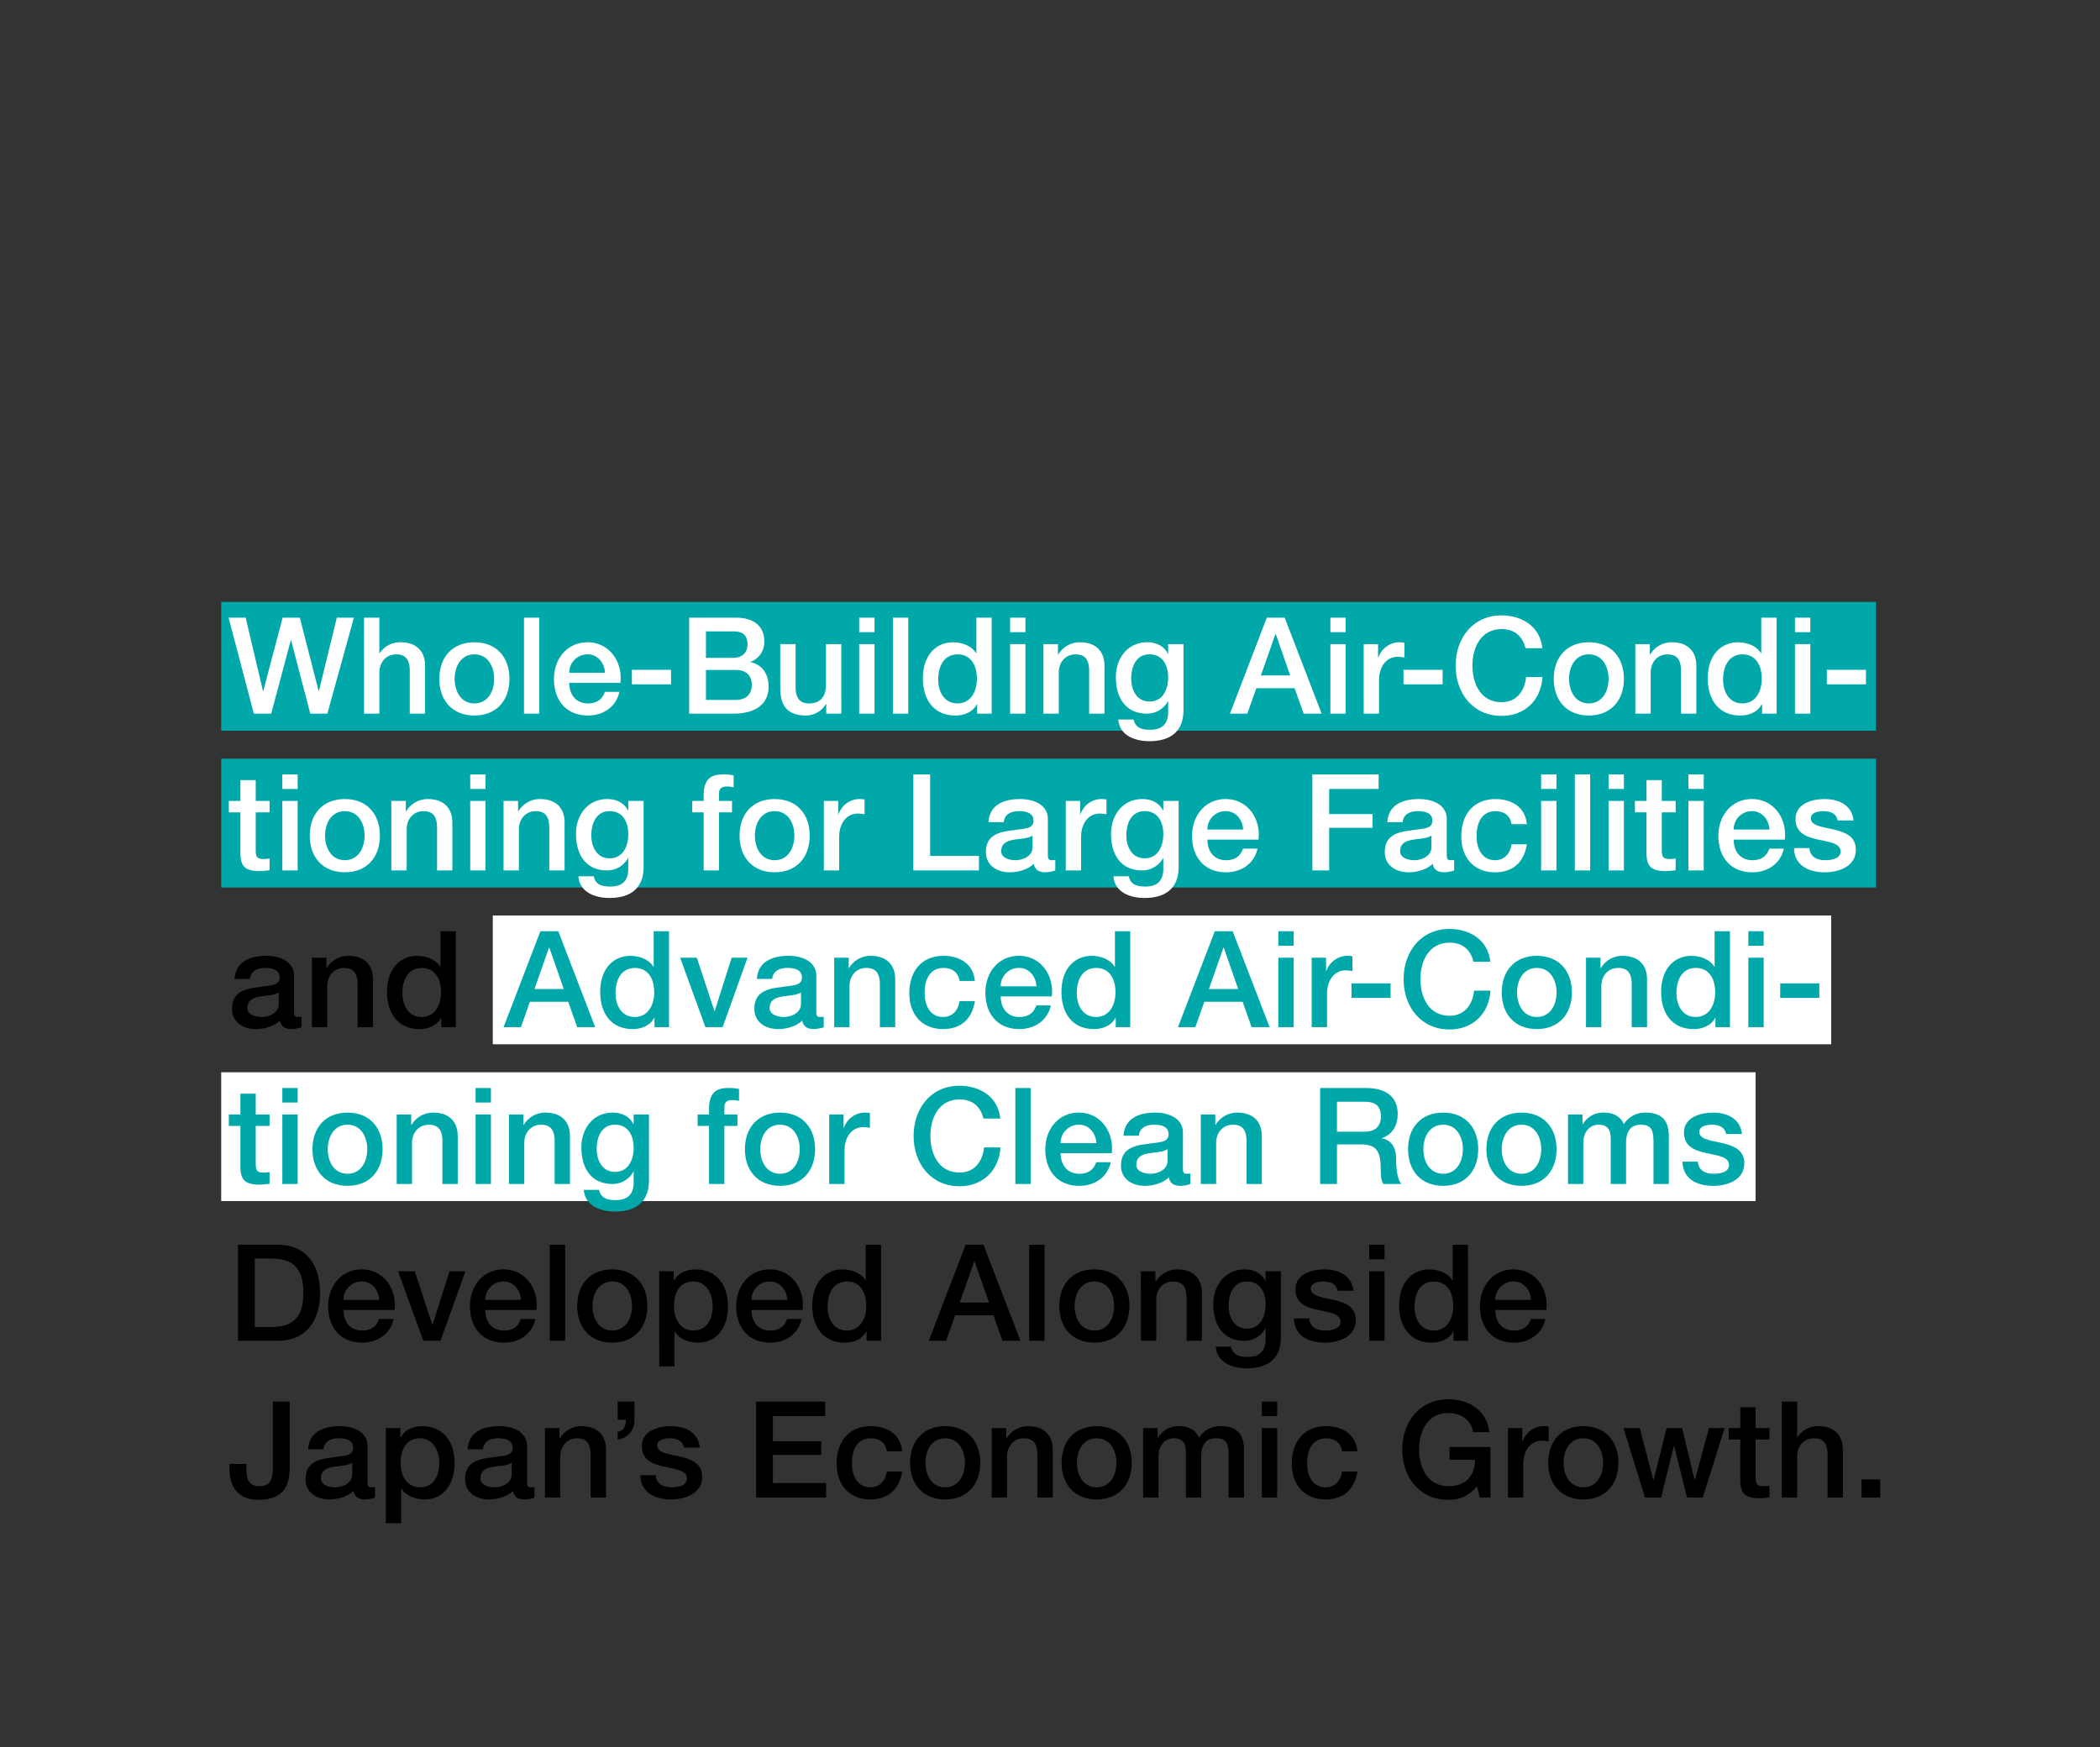 <svg xmlns="http://www.w3.org/2000/svg" viewBox="0 0 750 624"><rect x="0" y="0" width="750" height="624" fill="#333333" stroke="none"/><g id="長方形_34" data-name="長方形 34" style="isolation:isolate"><g id="長方形_34-2" data-name="長方形 34"><rect x="79" y="215" width="591" height="46" fill="#00a8a9"/></g></g><g id="長方形_34-3" data-name="長方形 34" style="isolation:isolate"><g id="長方形_34-4" data-name="長方形 34"><rect x="79" y="271" width="591" height="46" fill="#00a8a9"/></g></g><g id="長方形_34-5" data-name="長方形 34" style="isolation:isolate"><g id="長方形_34-6" data-name="長方形 34"><rect x="176" y="327" width="478" height="46" fill="#fff"/></g></g><g id="長方形_34-7" data-name="長方形 34" style="isolation:isolate"><g id="長方形_34-8" data-name="長方形 34"><rect x="79" y="383" width="548" height="46" fill="#fff"/></g></g><g id="Whole-Building_Air-Conditioning_for_Large_Facilities_and_Advanc" data-name="Whole-Building Air-Conditioning for Large Facilities and Advanc"><path d="M81.634,220.621h6.1l6.193,26.21h.1l6.913-26.21h6.144l6.72,26.21h.1l6.384-26.21h6.1L116.917,254.9h-6.1l-6.864-26.21h-.1L96.851,254.9H90.659Z" fill="#fff"/><path d="M130.017,220.621h5.473v12.721h.1a8.685,8.685,0,0,1,7.44-3.936c5.377,0,8.785,2.88,8.785,8.448V254.9h-5.472v-15.6c-.1-3.888-1.632-5.568-4.849-5.568-3.648,0-6,2.88-6,6.529V254.9h-5.473Z" fill="#fff"/><path d="M156.9,242.463c0-7.585,4.561-13.057,12.53-13.057s12.529,5.472,12.529,13.057c0,7.633-4.56,13.105-12.529,13.105S156.9,250.1,156.9,242.463Zm19.586,0c0-4.273-2.16-8.737-7.056-8.737s-7.057,4.464-7.057,8.737c0,4.32,2.16,8.785,7.057,8.785S176.482,246.783,176.482,242.463Z" fill="#fff"/><path d="M187.136,220.621h5.472V254.9h-5.472Z" fill="#fff"/><path d="M203.312,243.9c0,3.889,2.112,7.345,6.673,7.345,3.168,0,5.088-1.393,6.049-4.129h5.184c-1.2,5.425-5.809,8.449-11.233,8.449-7.777,0-12.145-5.424-12.145-13.057,0-7.057,4.608-13.1,12-13.1,7.825,0,12.625,7.056,11.713,14.5Zm12.77-3.6c-.192-3.456-2.545-6.577-6.241-6.577a6.487,6.487,0,0,0-6.529,6.577Z" fill="#fff"/><path d="M225.68,239.247h13.969v5.184H225.68Z" fill="#fff"/><path d="M246.128,220.621h16.657c6.145,0,10.177,2.784,10.177,8.5a7.539,7.539,0,0,1-4.9,7.3v.095c4.177.912,6.433,4.177,6.433,8.833,0,5.377-3.744,9.553-12.625,9.553H246.128Zm6,14.353h9.793c2.88,0,5.04-1.68,5.04-4.752,0-3.456-1.775-4.7-5.04-4.7h-9.793Zm0,15.026h10.609c3.648,0,5.761-1.969,5.761-5.425,0-3.36-2.113-5.281-5.761-5.281H252.128Z" fill="#fff"/><path d="M300.465,254.9h-5.376v-3.457h-.1a8.333,8.333,0,0,1-7.057,4.129c-6.48,0-9.265-3.264-9.265-9.745V230.078h5.473V245.3c0,4.369,1.776,5.953,4.752,5.953,4.561,0,6.1-2.929,6.1-6.769v-14.4h5.472Z" fill="#fff"/><path d="M306.847,220.621h5.472v5.185h-5.472Zm0,9.457h5.472V254.9h-5.472Z" fill="#fff"/><path d="M318.9,220.621h5.472V254.9H318.9Z" fill="#fff"/><path d="M354.177,254.9h-5.185v-3.36h-.1c-1.44,2.832-4.56,4.032-7.681,4.032-7.824,0-11.616-5.808-11.616-13.249,0-8.977,5.328-12.913,10.753-12.913,3.12,0,6.576,1.152,8.256,3.888h.1V220.621h5.473Zm-12.241-3.648c4.9,0,6.96-4.465,6.96-8.785,0-5.473-2.64-8.737-6.864-8.737-5.137,0-6.961,4.561-6.961,9.025C335.071,247.023,337.183,251.248,341.936,251.248Z" fill="#fff"/><path d="M360.75,220.621h5.473v5.185H360.75Zm0,9.457h5.473V254.9H360.75Z" fill="#fff"/><path d="M372.654,230.078h5.185v3.648l.1.1a8.887,8.887,0,0,1,7.728-4.416c5.377,0,8.785,2.88,8.785,8.448V254.9h-5.472v-15.6c-.1-3.888-1.632-5.568-4.849-5.568-3.648,0-6,2.88-6,6.529V254.9h-5.473Z" fill="#fff"/><path d="M422.672,253.6c0,7.441-4.368,11.137-12.193,11.137-4.993,0-10.609-1.92-11.089-7.729h5.472c.672,3.12,3.168,3.648,5.952,3.648,4.417,0,6.385-2.256,6.385-6.336v-3.792h-.1a8.5,8.5,0,0,1-7.442,4.368c-7.872,0-11.137-5.953-11.137-13.057,0-6.672,4.177-12.433,11.234-12.433,3.12,0,5.952,1.3,7.345,4.08h.1v-3.408h5.473ZM417.2,241.935c0-4.272-1.92-8.209-6.673-8.209-4.848,0-6.528,4.513-6.528,8.641,0,4.08,1.968,8.209,6.528,8.209C415.375,250.576,417.2,246.159,417.2,241.935Z" fill="#fff"/><path d="M452.43,220.621h6.384l13.2,34.275h-6.433l-3.216-9.073H448.686L445.47,254.9h-6.194Zm-2.113,20.642h10.465l-5.136-14.738H455.5Z" fill="#fff"/><path d="M475.133,220.621h5.472v5.185h-5.472Zm0,9.457h5.472V254.9h-5.472Z" fill="#fff"/><path d="M487.036,230.078h5.137v4.8h.1a8.01,8.01,0,0,1,7.249-5.472,13.027,13.027,0,0,1,2.064.144v5.28a19.543,19.543,0,0,0-2.353-.24c-3.744,0-6.72,3.024-6.72,8.5V254.9h-5.473Z" fill="#fff"/><path d="M501.244,239.247h13.97v5.184h-13.97Z" fill="#fff"/><path d="M544.83,231.518c-1.008-3.936-3.553-6.817-8.545-6.817-7.345,0-10.417,6.481-10.417,13.057s3.072,13.057,10.417,13.057c5.328,0,8.257-3.984,8.737-8.976h5.857c-.481,8.208-6.289,13.873-14.594,13.873-10.272,0-16.417-8.161-16.417-17.954s6.145-17.953,16.417-17.953c7.729.048,13.825,4.32,14.545,11.713Z" fill="#fff"/><path d="M554.907,242.463c0-7.585,4.561-13.057,12.53-13.057s12.528,5.472,12.528,13.057c0,7.633-4.56,13.105-12.528,13.105S554.907,250.1,554.907,242.463Zm19.586,0c0-4.273-2.16-8.737-7.056-8.737s-7.057,4.464-7.057,8.737c0,4.32,2.16,8.785,7.057,8.785S574.493,246.783,574.493,242.463Z" fill="#fff"/><path d="M584.043,230.078h5.185v3.648l.1.1a8.888,8.888,0,0,1,7.729-4.416c5.376,0,8.785,2.88,8.785,8.448V254.9h-5.473v-15.6c-.1-3.888-1.632-5.568-4.848-5.568-3.649,0-6,2.88-6,6.529V254.9h-5.472Z" fill="#fff"/><path d="M634.492,254.9h-5.184v-3.36h-.1c-1.441,2.832-4.561,4.032-7.681,4.032-7.825,0-11.617-5.808-11.617-13.249,0-8.977,5.328-12.913,10.753-12.913,3.12,0,6.576,1.152,8.257,3.888h.1V220.621h5.472Zm-12.241-3.648c4.9,0,6.961-4.465,6.961-8.785,0-5.473-2.641-8.737-6.865-8.737-5.136,0-6.96,4.561-6.96,9.025C615.387,247.023,617.5,251.248,622.251,251.248Z" fill="#fff"/><path d="M641.065,220.621h5.473v5.185h-5.473Zm0,9.457h5.473V254.9h-5.473Z" fill="#fff"/><path d="M652.441,239.247h13.97v5.184h-13.97Z" fill="#fff"/><path d="M81.729,286.078h4.129v-7.441h5.473v7.441h4.944v4.08H91.331v13.249c0,2.257.191,3.408,2.64,3.408a9.4,9.4,0,0,0,2.3-.191v4.224c-1.2.1-2.352.288-3.552.288-5.713,0-6.769-2.208-6.865-6.337V290.158H81.729Z" fill="#fff"/><path d="M100.833,276.621h5.473v5.185h-5.473Zm0,9.457h5.473V310.9h-5.473Z" fill="#fff"/><path d="M110.625,298.463c0-7.585,4.561-13.057,12.529-13.057s12.53,5.472,12.53,13.057c0,7.633-4.561,13.1-12.53,13.1S110.625,306.1,110.625,298.463Zm19.586,0c0-4.273-2.16-8.737-7.057-8.737s-7.056,4.464-7.056,8.737c0,4.32,2.16,8.785,7.056,8.785S130.211,302.783,130.211,298.463Z" fill="#fff"/><path d="M139.761,286.078h5.184v3.648l.1.1a8.887,8.887,0,0,1,7.728-4.416c5.376,0,8.785,2.88,8.785,8.448V310.9h-5.473v-15.6c-.1-3.888-1.632-5.568-4.848-5.568-3.649,0-6,2.88-6,6.529V310.9h-5.472Z" fill="#fff"/><path d="M167.937,276.621h5.472v5.185h-5.472Zm0,9.457h5.472V310.9h-5.472Z" fill="#fff"/><path d="M179.84,286.078h5.185v3.648l.1.1a8.888,8.888,0,0,1,7.728-4.416c5.377,0,8.785,2.88,8.785,8.448V310.9h-5.472v-15.6c-.1-3.888-1.633-5.568-4.849-5.568-3.648,0-6,2.88-6,6.529V310.9H179.84Z" fill="#fff"/><path d="M229.858,309.6c0,7.441-4.369,11.137-12.193,11.137-4.993,0-10.609-1.92-11.089-7.729h5.472c.672,3.12,3.168,3.648,5.952,3.648,4.417,0,6.385-2.256,6.385-6.336v-3.792h-.1a8.5,8.5,0,0,1-7.44,4.368c-7.873,0-11.138-5.953-11.138-13.057,0-6.672,4.177-12.433,11.234-12.433,3.12,0,5.952,1.3,7.344,4.08h.1v-3.408h5.473Zm-5.473-11.665c0-4.272-1.92-8.209-6.672-8.209-4.849,0-6.529,4.513-6.529,8.641,0,4.08,1.968,8.209,6.529,8.209C222.561,306.576,224.385,302.159,224.385,297.935Z" fill="#fff"/><path d="M247.231,286.078h4.08v-2.064c0-6.337,3.313-7.393,6.865-7.393a15.4,15.4,0,0,1,3.84.336v4.272a9.318,9.318,0,0,0-2.544-.288c-1.488,0-2.688.528-2.688,2.593v2.544h4.656v4.08h-4.656V310.9h-5.473V290.158h-4.08Z" fill="#fff"/><path d="M264.126,298.463c0-7.585,4.561-13.057,12.529-13.057s12.53,5.472,12.53,13.057c0,7.633-4.561,13.1-12.53,13.1S264.126,306.1,264.126,298.463Zm19.586,0c0-4.273-2.16-8.737-7.057-8.737s-7.056,4.464-7.056,8.737c0,4.32,2.16,8.785,7.056,8.785S283.712,302.783,283.712,298.463Z" fill="#fff"/><path d="M294.222,286.078h5.136v4.8h.1a8.013,8.013,0,0,1,7.249-5.472,13.027,13.027,0,0,1,2.064.144v5.28a19.527,19.527,0,0,0-2.352-.24c-3.745,0-6.721,3.024-6.721,8.5V310.9h-5.472Z" fill="#fff"/><path d="M326.189,276.621h6v29.09h17.425V310.9H326.189Z" fill="#fff"/><path d="M374.239,305.375c0,1.345.288,1.873,1.3,1.873a7.565,7.565,0,0,0,1.344-.1v3.792a13.753,13.753,0,0,1-3.456.624c-2.209,0-3.793-.768-4.225-3.024-2.16,2.112-5.664,3.024-8.593,3.024-4.464,0-8.5-2.4-8.5-7.249,0-6.192,4.944-7.2,9.553-7.728,3.936-.72,7.44-.288,7.44-3.5,0-2.832-2.928-3.36-5.136-3.36-3.072,0-5.233,1.248-5.473,3.937h-5.472c.384-6.385,5.808-8.257,11.281-8.257,4.848,0,9.937,1.968,9.937,7.2Zm-5.473-6.912c-1.68,1.1-4.32,1.056-6.721,1.488-2.352.384-4.464,1.248-4.464,4.129,0,2.448,3.121,3.168,5.041,3.168,2.4,0,6.144-1.248,6.144-4.7Z" fill="#fff"/><path d="M380.621,286.078h5.137v4.8h.1a8.009,8.009,0,0,1,7.248-5.472,13.015,13.015,0,0,1,2.064.144v5.28a19.522,19.522,0,0,0-2.353-.24c-3.744,0-6.719,3.024-6.719,8.5V310.9h-5.473Z" fill="#fff"/><path d="M420.942,309.6c0,7.441-4.368,11.137-12.193,11.137-4.992,0-10.608-1.92-11.089-7.729h5.473c.672,3.12,3.168,3.648,5.952,3.648,4.417,0,6.385-2.256,6.385-6.336v-3.792h-.1a8.5,8.5,0,0,1-7.44,4.368c-7.873,0-11.138-5.953-11.138-13.057,0-6.672,4.177-12.433,11.233-12.433,3.12,0,5.952,1.3,7.345,4.08h.1v-3.408h5.472Zm-5.472-11.665c0-4.272-1.92-8.209-6.673-8.209-4.848,0-6.528,4.513-6.528,8.641,0,4.08,1.968,8.209,6.528,8.209C413.646,306.576,415.47,302.159,415.47,297.935Z" fill="#fff"/><path d="M431.212,299.9c0,3.889,2.112,7.345,6.673,7.345,3.168,0,5.088-1.393,6.049-4.129h5.183c-1.2,5.425-5.807,8.449-11.232,8.449-7.777,0-12.146-5.424-12.146-13.057,0-7.057,4.609-13.105,12-13.105,7.825,0,12.626,7.056,11.714,14.5Zm12.769-3.6c-.192-3.456-2.544-6.577-6.241-6.577a6.485,6.485,0,0,0-6.528,6.577Z" fill="#fff"/><path d="M468.7,276.621h23.666v5.185H474.7v8.976h15.506v4.9H474.7V310.9h-6Z" fill="#fff"/><path d="M516.7,305.375c0,1.345.288,1.873,1.3,1.873a7.565,7.565,0,0,0,1.344-.1v3.792a13.737,13.737,0,0,1-3.456.624c-2.208,0-3.792-.768-4.225-3.024-2.16,2.112-5.664,3.024-8.593,3.024-4.463,0-8.5-2.4-8.5-7.249,0-6.192,4.945-7.2,9.553-7.728,3.937-.72,7.44-.288,7.44-3.5,0-2.832-2.927-3.36-5.136-3.36-3.073,0-5.233,1.248-5.473,3.937h-5.472c.384-6.385,5.809-8.257,11.281-8.257,4.848,0,9.937,1.968,9.937,7.2Zm-5.472-6.912c-1.681,1.1-4.321,1.056-6.721,1.488-2.353.384-4.464,1.248-4.464,4.129,0,2.448,3.12,3.168,5.04,3.168,2.4,0,6.145-1.248,6.145-4.7Z" fill="#fff"/><path d="M539.837,294.383c-.433-3.025-2.641-4.657-5.665-4.657-2.832,0-6.817,1.488-6.817,9.025,0,4.128,1.825,8.5,6.577,8.5,3.169,0,5.377-2.112,5.9-5.665h5.472c-1.008,6.433-4.993,9.985-11.377,9.985-7.777,0-12.049-5.521-12.049-12.817,0-7.489,4.08-13.345,12.241-13.345,5.761,0,10.657,2.88,11.185,8.977Z" fill="#fff"/><path d="M550.4,276.621h5.471v5.185H550.4Zm0,9.457h5.471V310.9H550.4Z" fill="#fff"/><path d="M562.443,276.621h5.472V310.9h-5.472Z" fill="#fff"/><path d="M574.491,276.621h5.472v5.185h-5.472Zm0,9.457h5.472V310.9h-5.472Z" fill="#fff"/><path d="M583.9,286.078h4.129v-7.441H593.5v7.441h4.944v4.08H593.5v13.249c0,2.257.192,3.408,2.641,3.408a9.387,9.387,0,0,0,2.3-.191v4.224c-1.2.1-2.351.288-3.551.288-5.713,0-6.769-2.208-6.865-6.337V290.158H583.9Z" fill="#fff"/><path d="M603,276.621h5.473v5.185H603Zm0,9.457h5.473V310.9H603Z" fill="#fff"/><path d="M619.179,299.9c0,3.889,2.112,7.345,6.673,7.345,3.168,0,5.087-1.393,6.047-4.129h5.185c-1.2,5.425-5.809,8.449-11.232,8.449-7.778,0-12.146-5.424-12.146-13.057,0-7.057,4.608-13.105,12-13.105,7.825,0,12.625,7.056,11.713,14.5Zm12.768-3.6c-.191-3.456-2.544-6.577-6.24-6.577a6.485,6.485,0,0,0-6.528,6.577Z" fill="#fff"/><path d="M646.2,302.927c.288,3.169,2.689,4.321,5.617,4.321,2.064,0,5.664-.433,5.521-3.265-.145-2.88-4.129-3.216-8.113-4.128-4.033-.864-7.969-2.3-7.969-7.345,0-5.424,5.856-7.1,10.369-7.1,5.089,0,9.7,2.112,10.369,7.633h-5.713c-.479-2.593-2.639-3.313-5.04-3.313-1.584,0-4.513.384-4.513,2.545,0,2.687,4.033,3.072,8.065,3.984,3.984.912,8.017,2.352,8.017,7.248,0,5.905-5.953,8.065-11.089,8.065-6.241,0-10.9-2.784-10.993-8.641Z" fill="#fff"/><path d="M105.012,361.375c0,1.345.288,1.873,1.3,1.873a7.565,7.565,0,0,0,1.344-.1v3.792a13.737,13.737,0,0,1-3.456.624c-2.209,0-3.793-.768-4.225-3.024-2.16,2.112-5.664,3.024-8.593,3.024-4.464,0-8.5-2.4-8.5-7.249,0-6.192,4.944-7.2,9.553-7.728,3.936-.72,7.44-.288,7.44-3.5,0-2.832-2.928-3.36-5.136-3.36-3.072,0-5.233,1.248-5.472,3.937H83.794c.384-6.385,5.809-8.257,11.281-8.257,4.848,0,9.937,1.968,9.937,7.2Zm-5.473-6.912c-1.68,1.1-4.32,1.056-6.72,1.488-2.353.384-4.465,1.248-4.465,4.129,0,2.448,3.121,3.168,5.041,3.168,2.4,0,6.144-1.248,6.144-4.7Z"/><path d="M111.394,342.078h5.185v3.648l.1.1a8.891,8.891,0,0,1,7.729-4.416c5.376,0,8.785,2.88,8.785,8.448V366.9h-5.473v-15.6c-.1-3.888-1.632-5.568-4.848-5.568-3.648,0-6,2.88-6,6.529V366.9h-5.472Z"/><path d="M162.8,366.9h-5.185v-3.36h-.1c-1.44,2.832-4.561,4.032-7.681,4.032-7.824,0-11.616-5.808-11.616-13.249,0-8.977,5.328-12.913,10.753-12.913,3.12,0,6.576,1.152,8.256,3.888h.1V332.621H162.8Zm-12.242-3.648c4.9,0,6.961-4.465,6.961-8.785,0-5.473-2.64-8.737-6.865-8.737-5.136,0-6.96,4.561-6.96,9.025C143.7,359.023,145.81,363.248,150.562,363.248Z"/><path d="M192.994,332.621h6.384l13.2,34.275h-6.433l-3.216-9.073H189.25l-3.217,9.073h-6.192Zm-2.112,20.642h10.465l-5.137-14.738h-.144Z" fill="#00a8a9"/><path d="M238.931,366.9h-5.185v-3.36h-.1c-1.44,2.832-4.56,4.032-7.68,4.032-7.825,0-11.617-5.808-11.617-13.249,0-8.977,5.328-12.913,10.752-12.913,3.121,0,6.577,1.152,8.257,3.888h.1V332.621h5.473Zm-12.242-3.648c4.9,0,6.961-4.465,6.961-8.785,0-5.473-2.64-8.737-6.864-8.737-5.137,0-6.961,4.561-6.961,9.025C219.825,359.023,221.937,363.248,226.689,363.248Z" fill="#00a8a9"/><path d="M242.912,342.078h5.953l6.288,19.058h.1l6.049-19.058h5.664l-8.88,24.818h-6.145Z" fill="#00a8a9"/><path d="M291.538,361.375c0,1.345.288,1.873,1.3,1.873a7.565,7.565,0,0,0,1.344-.1v3.792a13.737,13.737,0,0,1-3.456.624c-2.208,0-3.792-.768-4.224-3.024-2.161,2.112-5.665,3.024-8.593,3.024-4.465,0-8.5-2.4-8.5-7.249,0-6.192,4.945-7.2,9.553-7.728,3.936-.72,7.44-.288,7.44-3.5,0-2.832-2.928-3.36-5.136-3.36-3.072,0-5.232,1.248-5.473,3.937H270.32c.384-6.385,5.809-8.257,11.281-8.257,4.849,0,9.937,1.968,9.937,7.2Zm-5.473-6.912c-1.68,1.1-4.32,1.056-6.72,1.488-2.352.384-4.465,1.248-4.465,4.129,0,2.448,3.121,3.168,5.041,3.168,2.4,0,6.144-1.248,6.144-4.7Z" fill="#00a8a9"/><path d="M297.92,342.078H303.1v3.648l.1.1a8.888,8.888,0,0,1,7.728-4.416c5.377,0,8.785,2.88,8.785,8.448V366.9h-5.472v-15.6c-.1-3.888-1.633-5.568-4.849-5.568-3.648,0-6,2.88-6,6.529V366.9H297.92Z" fill="#00a8a9"/><path d="M342.705,350.383c-.432-3.025-2.64-4.657-5.664-4.657-2.833,0-6.817,1.488-6.817,9.025,0,4.128,1.824,8.5,6.577,8.5,3.168,0,5.376-2.112,5.9-5.665h5.473c-1.009,6.433-4.993,9.985-11.377,9.985-7.777,0-12.05-5.521-12.05-12.817,0-7.489,4.081-13.345,12.242-13.345,5.76,0,10.656,2.88,11.185,8.977Z" fill="#00a8a9"/><path d="M357.392,355.9c0,3.889,2.112,7.345,6.672,7.345,3.169,0,5.089-1.393,6.049-4.129H375.3c-1.2,5.425-5.809,8.449-11.234,8.449-7.776,0-12.145-5.424-12.145-13.057,0-7.057,4.609-13.105,12-13.105,7.825,0,12.626,7.056,11.714,14.5Zm12.769-3.6c-.192-3.456-2.544-6.577-6.241-6.577a6.485,6.485,0,0,0-6.528,6.577Z" fill="#00a8a9"/><path d="M403.666,366.9h-5.185v-3.36h-.1c-1.44,2.832-4.56,4.032-7.68,4.032-7.825,0-11.617-5.808-11.617-13.249,0-8.977,5.328-12.913,10.753-12.913,3.12,0,6.576,1.152,8.257,3.888h.095V332.621h5.473Zm-12.241-3.648c4.9,0,6.96-4.465,6.96-8.785,0-5.473-2.64-8.737-6.864-8.737-5.137,0-6.96,4.561-6.96,9.025C384.561,359.023,386.672,363.248,391.425,363.248Z" fill="#00a8a9"/><path d="M433.856,332.621h6.384l13.2,34.275H447.01l-3.217-9.073H430.112L426.9,366.9H420.7Zm-2.112,20.642h10.465l-5.137-14.738h-.143Z" fill="#00a8a9"/><path d="M456.559,332.621h5.472v5.185h-5.472Zm0,9.457h5.472V366.9h-5.472Z" fill="#00a8a9"/><path d="M468.463,342.078H473.6v4.8h.095a8.012,8.012,0,0,1,7.249-5.472,13.027,13.027,0,0,1,2.064.144v5.28a19.527,19.527,0,0,0-2.352-.24c-3.745,0-6.72,3.024-6.72,8.5V366.9h-5.473Z" fill="#00a8a9"/><path d="M482.671,351.247H496.64v5.184H482.671Z" fill="#00a8a9"/><path d="M526.257,343.518c-1.009-3.936-3.553-6.817-8.545-6.817-7.345,0-10.417,6.481-10.417,13.057s3.072,13.057,10.417,13.057c5.328,0,8.257-3.984,8.736-8.976H532.3c-.48,8.208-6.288,13.873-14.593,13.873-10.274,0-16.418-8.161-16.418-17.954s6.144-17.953,16.418-17.953c7.728.048,13.825,4.32,14.545,11.713Z" fill="#00a8a9"/><path d="M536.333,354.463c0-7.585,4.561-13.057,12.529-13.057s12.53,5.472,12.53,13.057c0,7.633-4.561,13.1-12.53,13.1S536.333,362.1,536.333,354.463Zm19.586,0c0-4.273-2.16-8.737-7.057-8.737s-7.056,4.464-7.056,8.737c0,4.32,2.16,8.785,7.056,8.785S555.919,358.783,555.919,354.463Z" fill="#00a8a9"/><path d="M566.429,342.078h5.184v3.648l.1.1a8.891,8.891,0,0,1,7.729-4.416c5.376,0,8.785,2.88,8.785,8.448V366.9H582.75v-15.6c-.1-3.888-1.632-5.568-4.848-5.568-3.648,0-6,2.88-6,6.529V366.9h-5.472Z" fill="#00a8a9"/><path d="M617.839,366.9h-5.185v-3.36h-.1c-1.44,2.832-4.56,4.032-7.681,4.032-7.824,0-11.616-5.808-11.616-13.249,0-8.977,5.328-12.913,10.753-12.913,3.12,0,6.576,1.152,8.256,3.888h.1V332.621h5.473ZM605.6,363.248c4.9,0,6.96-4.465,6.96-8.785,0-5.473-2.64-8.737-6.865-8.737-5.136,0-6.961,4.561-6.961,9.025C598.732,359.023,600.845,363.248,605.6,363.248Z" fill="#00a8a9"/><path d="M624.412,332.621h5.473v5.185h-5.473Zm0,9.457h5.473V366.9h-5.473Z" fill="#00a8a9"/><path d="M635.788,351.247h13.969v5.184H635.788Z" fill="#00a8a9"/><path d="M81.729,398.078h4.129v-7.441h5.473v7.441h4.944v4.08H91.331v13.249c0,2.257.191,3.408,2.64,3.408a9.4,9.4,0,0,0,2.3-.191v4.224c-1.2.1-2.352.288-3.552.288-5.713,0-6.769-2.208-6.865-6.337V402.158H81.729Z" fill="#00a8a9"/><path d="M100.833,388.621h5.473v5.185h-5.473Zm0,9.457h5.473V422.9h-5.473Z" fill="#00a8a9"/><path d="M111.585,410.463c0-7.585,4.561-13.057,12.529-13.057s12.53,5.472,12.53,13.057c0,7.633-4.561,13.1-12.53,13.1S111.585,418.1,111.585,410.463Zm19.586,0c0-4.273-2.16-8.737-7.057-8.737s-7.056,4.464-7.056,8.737c0,4.32,2.16,8.785,7.056,8.785S131.171,414.783,131.171,410.463Z" fill="#00a8a9"/><path d="M141.681,398.078h5.184v3.648l.1.1a8.889,8.889,0,0,1,7.729-4.416c5.376,0,8.785,2.88,8.785,8.448V422.9H158v-15.6c-.1-3.888-1.632-5.568-4.848-5.568-3.649,0-6,2.88-6,6.529V422.9h-5.472Z" fill="#00a8a9"/><path d="M169.856,388.621h5.473v5.185h-5.473Zm0,9.457h5.473V422.9h-5.473Z" fill="#00a8a9"/><path d="M181.76,398.078h5.185v3.648l.1.1a8.888,8.888,0,0,1,7.729-4.416c5.376,0,8.784,2.88,8.784,8.448V422.9h-5.472v-15.6c-.1-3.888-1.632-5.568-4.849-5.568-3.648,0-6,2.88-6,6.529V422.9H181.76Z" fill="#00a8a9"/><path d="M231.778,421.6c0,7.441-4.369,11.137-12.194,11.137-4.992,0-10.608-1.92-11.088-7.729h5.472c.672,3.12,3.168,3.648,5.953,3.648,4.416,0,6.384-2.256,6.384-6.336v-3.792h-.1a8.5,8.5,0,0,1-7.44,4.368c-7.873,0-11.137-5.953-11.137-13.057,0-6.672,4.176-12.433,11.233-12.433,3.12,0,5.952,1.3,7.344,4.08h.1v-3.408h5.473Zm-5.473-11.665c0-4.272-1.92-8.209-6.672-8.209-4.849,0-6.529,4.513-6.529,8.641,0,4.08,1.968,8.209,6.529,8.209C224.481,418.576,226.305,414.159,226.305,409.935Z" fill="#00a8a9"/><path d="M249.151,398.078h4.08v-2.064c0-6.337,3.312-7.393,6.865-7.393a15.4,15.4,0,0,1,3.84.336v4.272a9.318,9.318,0,0,0-2.544-.288c-1.488,0-2.688.528-2.688,2.593v2.544h4.656v4.08H258.7V422.9h-5.473V402.158h-4.08Z" fill="#00a8a9"/><path d="M266.046,410.463c0-7.585,4.561-13.057,12.53-13.057s12.528,5.472,12.528,13.057c0,7.633-4.56,13.1-12.528,13.1S266.046,418.1,266.046,410.463Zm19.586,0c0-4.273-2.16-8.737-7.056-8.737s-7.057,4.464-7.057,8.737c0,4.32,2.16,8.785,7.057,8.785S285.632,414.783,285.632,410.463Z" fill="#00a8a9"/><path d="M296.142,398.078h5.136v4.8h.1a8.01,8.01,0,0,1,7.248-5.472,13.027,13.027,0,0,1,2.064.144v5.28a19.527,19.527,0,0,0-2.352-.24c-3.744,0-6.721,3.024-6.721,8.5V422.9h-5.472Z" fill="#00a8a9"/><path d="M351.248,399.518c-1.009-3.936-3.553-6.817-8.545-6.817-7.345,0-10.417,6.481-10.417,13.057s3.072,13.057,10.417,13.057c5.328,0,8.256-3.984,8.736-8.976H357.3c-.48,8.208-6.289,13.873-14.593,13.873-10.273,0-16.418-8.161-16.418-17.954s6.145-17.953,16.418-17.953c7.728.048,13.825,4.32,14.545,11.713Z" fill="#00a8a9"/><path d="M362.621,388.621h5.472V422.9h-5.472Z" fill="#00a8a9"/><path d="M378.8,411.9c0,3.889,2.112,7.345,6.673,7.345,3.168,0,5.088-1.393,6.048-4.129H396.7c-1.2,5.425-5.808,8.449-11.232,8.449-7.778,0-12.146-5.424-12.146-13.057,0-7.057,4.609-13.105,12-13.105,7.825,0,12.625,7.056,11.713,14.5Zm12.769-3.6c-.192-3.456-2.545-6.577-6.241-6.577A6.485,6.485,0,0,0,378.8,408.3Z" fill="#00a8a9"/><path d="M422.479,417.375c0,1.345.288,1.873,1.3,1.873a7.559,7.559,0,0,0,1.344-.1v3.792a13.729,13.729,0,0,1-3.456.624c-2.208,0-3.792-.768-4.225-3.024-2.16,2.112-5.664,3.024-8.592,3.024-4.464,0-8.5-2.4-8.5-7.249,0-6.192,4.944-7.2,9.552-7.728,3.937-.72,7.441-.288,7.441-3.5,0-2.832-2.928-3.36-5.137-3.36-3.072,0-5.232,1.248-5.472,3.937h-5.472c.384-6.385,5.808-8.257,11.28-8.257,4.849,0,9.938,1.968,9.938,7.2Zm-5.473-6.912c-1.68,1.1-4.32,1.056-6.721,1.488-2.352.384-4.464,1.248-4.464,4.129,0,2.448,3.12,3.168,5.04,3.168,2.4,0,6.145-1.248,6.145-4.7Z" fill="#00a8a9"/><path d="M428.86,398.078h5.185v3.648l.1.1a8.888,8.888,0,0,1,7.728-4.416c5.377,0,8.785,2.88,8.785,8.448V422.9h-5.472v-15.6c-.1-3.888-1.632-5.568-4.848-5.568-3.648,0-6,2.88-6,6.529V422.9H428.86Z" fill="#00a8a9"/><path d="M471.484,388.621h16.37c7.488,0,11.329,3.456,11.329,9.265,0,6.576-4.561,8.257-5.665,8.64v.1c2.064.288,5.088,1.824,5.088,7.248,0,3.984.577,7.633,1.873,9.025h-6.433c-.912-1.488-.912-3.36-.912-5.041,0-6.288-1.3-9.072-6.817-9.072h-8.833V422.9h-6Zm6,15.6h9.841c3.793,0,5.857-1.872,5.857-5.472,0-4.369-2.832-5.232-5.953-5.232h-9.745Z" fill="#00a8a9"/><path d="M502.876,410.463c0-7.585,4.56-13.057,12.528-13.057s12.53,5.472,12.53,13.057c0,7.633-4.561,13.1-12.53,13.1S502.876,418.1,502.876,410.463Zm19.585,0c0-4.273-2.16-8.737-7.057-8.737s-7.056,4.464-7.056,8.737c0,4.32,2.16,8.785,7.056,8.785S522.461,414.783,522.461,410.463Z" fill="#00a8a9"/><path d="M530.859,410.463c0-7.585,4.561-13.057,12.529-13.057s12.529,5.472,12.529,13.057c0,7.633-4.561,13.1-12.529,13.1S530.859,418.1,530.859,410.463Zm19.585,0c0-4.273-2.16-8.737-7.056-8.737s-7.057,4.464-7.057,8.737c0,4.32,2.161,8.785,7.057,8.785S550.444,414.783,550.444,410.463Z" fill="#00a8a9"/><path d="M559.994,398.078h5.185v3.456h.144a8.3,8.3,0,0,1,7.633-4.128c3.023,0,5.856,1.3,6.96,4.128a8.961,8.961,0,0,1,7.777-4.128c5.233,0,8.305,2.3,8.305,8.352V422.9h-5.473V408.4c0-3.937-.24-6.673-4.512-6.673-3.7,0-5.281,2.448-5.281,6.625V422.9H575.26V406.958c0-3.408-1.056-5.232-4.368-5.232-2.832,0-5.425,2.3-5.425,6.433V422.9h-5.473Z" fill="#00a8a9"/><path d="M606.362,414.927c.288,3.169,2.689,4.321,5.617,4.321,2.064,0,5.665-.433,5.521-3.265-.145-2.88-4.129-3.216-8.113-4.128-4.033-.864-7.969-2.3-7.969-7.345,0-5.424,5.856-7.1,10.369-7.1,5.088,0,9.7,2.112,10.369,7.633h-5.713c-.479-2.593-2.64-3.313-5.04-3.313-1.584,0-4.512.384-4.512,2.545,0,2.687,4.032,3.072,8.064,3.984,3.984.912,8.017,2.352,8.017,7.248,0,5.905-5.952,8.065-11.089,8.065-6.24,0-10.9-2.784-10.992-8.641Z" fill="#00a8a9"/><path d="M84.994,444.621H99.2c10.561,0,15.122,7.681,15.122,17.137S109.764,478.9,99.2,478.9H84.994ZM91,474h5.9c9.409,0,11.425-5.377,11.425-12.242s-2.016-12.24-11.425-12.24H91Z"/><path d="M122.674,467.9c0,3.889,2.112,7.345,6.672,7.345,3.169,0,5.089-1.393,6.049-4.129h5.184c-1.2,5.425-5.808,8.449-11.233,8.449-7.777,0-12.145-5.424-12.145-13.057,0-7.057,4.609-13.105,12-13.105,7.825,0,12.625,7.056,11.713,14.5Zm12.769-3.6c-.193-3.456-2.545-6.577-6.241-6.577a6.485,6.485,0,0,0-6.528,6.577Z"/><path d="M142.161,454.078h5.952l6.289,19.058h.1l6.048-19.058h5.665L157.33,478.9h-6.144Z"/><path d="M173.313,467.9c0,3.889,2.113,7.345,6.673,7.345,3.168,0,5.088-1.393,6.049-4.129h5.184c-1.2,5.425-5.808,8.449-11.233,8.449-7.777,0-12.145-5.424-12.145-13.057,0-7.057,4.608-13.105,12-13.105,7.825,0,12.625,7.056,11.713,14.5Zm12.77-3.6c-.192-3.456-2.545-6.577-6.241-6.577a6.487,6.487,0,0,0-6.529,6.577Z"/><path d="M196.353,444.621h5.473V478.9h-5.473Z"/><path d="M206.145,466.463c0-7.585,4.56-13.057,12.529-13.057s12.529,5.472,12.529,13.057c0,7.633-4.56,13.1-12.529,13.1S206.145,474.1,206.145,466.463Zm19.585,0c0-4.273-2.16-8.737-7.056-8.737s-7.057,4.464-7.057,8.737c0,4.32,2.16,8.785,7.057,8.785S225.73,470.783,225.73,466.463Z"/><path d="M235.424,454.078h5.185v3.36h.1c1.536-2.832,4.512-4.032,7.68-4.032,7.825,0,11.617,5.952,11.617,13.2,0,6.672-3.36,12.961-10.705,12.961-3.168,0-6.576-1.152-8.3-3.888h-.1v12.385h-5.473Zm12.242,3.648c-4.609,0-6.961,3.5-6.961,8.785,0,4.992,2.544,8.737,6.961,8.737,4.992,0,6.864-4.417,6.864-8.737C254.53,462,252.178,457.726,247.666,457.726Z"/><path d="M268.4,467.9c0,3.889,2.113,7.345,6.673,7.345,3.168,0,5.088-1.393,6.049-4.129h5.184c-1.2,5.425-5.808,8.449-11.233,8.449-7.777,0-12.145-5.424-12.145-13.057,0-7.057,4.608-13.105,12-13.105,7.824,0,12.625,7.056,11.713,14.5Zm12.769-3.6c-.191-3.456-2.544-6.577-6.24-6.577A6.486,6.486,0,0,0,268.4,464.3Z"/><path d="M314.674,478.9H309.49v-3.36h-.1c-1.44,2.832-4.561,4.032-7.681,4.032-7.825,0-11.617-5.808-11.617-13.249,0-8.977,5.328-12.913,10.753-12.913,3.12,0,6.576,1.152,8.256,3.888h.1V444.621h5.472Zm-12.241-3.648c4.9,0,6.961-4.465,6.961-8.785,0-5.473-2.641-8.737-6.865-8.737-5.136,0-6.961,4.561-6.961,9.025C295.568,471.023,297.681,475.248,302.433,475.248Z"/><path d="M344.864,444.621h6.385l13.2,34.275h-6.432l-3.217-9.073H341.12L337.9,478.9h-6.193Zm-2.112,20.642h10.465l-5.136-14.738h-.144Z"/><path d="M367.567,444.621h5.473V478.9h-5.473Z"/><path d="M378.319,466.463c0-7.585,4.56-13.057,12.529-13.057s12.529,5.472,12.529,13.057c0,7.633-4.561,13.1-12.529,13.1S378.319,474.1,378.319,466.463Zm19.585,0c0-4.273-2.16-8.737-7.056-8.737s-7.057,4.464-7.057,8.737c0,4.32,2.16,8.785,7.057,8.785S397.9,470.783,397.9,466.463Z"/><path d="M407.454,454.078h5.185v3.648l.1.1a8.888,8.888,0,0,1,7.729-4.416c5.376,0,8.784,2.88,8.784,8.448V478.9h-5.473v-15.6c-.095-3.888-1.631-5.568-4.847-5.568-3.649,0-6,2.88-6,6.529V478.9h-5.473Z"/><path d="M457.472,477.6c0,7.441-4.368,11.137-12.193,11.137-4.993,0-10.609-1.92-11.09-7.729h5.473c.672,3.12,3.169,3.648,5.953,3.648,4.416,0,6.384-2.256,6.384-6.336v-3.792h-.1a8.5,8.5,0,0,1-7.44,4.368c-7.873,0-11.137-5.953-11.137-13.057,0-6.672,4.176-12.433,11.233-12.433,3.12,0,5.953,1.3,7.344,4.08h.1v-3.408h5.473ZM452,465.935c0-4.272-1.92-8.209-6.672-8.209-4.848,0-6.528,4.513-6.528,8.641,0,4.08,1.968,8.209,6.528,8.209C450.176,474.576,452,470.159,452,465.935Z"/><path d="M467.6,470.927c.288,3.169,2.688,4.321,5.616,4.321,2.064,0,5.665-.433,5.52-3.265-.143-2.88-4.128-3.216-8.112-4.128-4.032-.864-7.969-2.3-7.969-7.345,0-5.424,5.857-7.1,10.369-7.1,5.088,0,9.7,2.112,10.369,7.633h-5.712c-.481-2.593-2.641-3.313-5.041-3.313-1.584,0-4.512.384-4.512,2.545,0,2.687,4.032,3.072,8.064,3.984,3.985.912,8.017,2.352,8.017,7.248,0,5.905-5.952,8.065-11.089,8.065-6.24,0-10.9-2.784-10.993-8.641Z"/><path d="M489.005,444.621h5.473v5.185h-5.473Zm0,9.457h5.473V478.9h-5.473Z"/><path d="M524.287,478.9H519.1v-3.36h-.1c-1.441,2.832-4.561,4.032-7.681,4.032-7.825,0-11.617-5.808-11.617-13.249,0-8.977,5.328-12.913,10.753-12.913,3.12,0,6.576,1.152,8.257,3.888h.095V444.621h5.473Zm-12.241-3.648c4.9,0,6.961-4.465,6.961-8.785,0-5.473-2.641-8.737-6.865-8.737-5.136,0-6.96,4.561-6.96,9.025C505.182,471.023,507.294,475.248,512.046,475.248Z"/><path d="M534.029,467.9c0,3.889,2.113,7.345,6.672,7.345,3.169,0,5.089-1.393,6.049-4.129h5.185c-1.2,5.425-5.809,8.449-11.234,8.449-7.776,0-12.144-5.424-12.144-13.057,0-7.057,4.608-13.105,12-13.105,7.825,0,12.625,7.056,11.713,14.5Zm12.769-3.6c-.192-3.456-2.544-6.577-6.24-6.577a6.486,6.486,0,0,0-6.529,6.577Z"/><path d="M103.476,523.855c0,5.953-1.44,11.857-11.281,11.857-7.249,0-10.225-4.753-10.225-10.993V522.9h6v1.776c0,3.889,1.056,6.144,4.7,6.144,3.888,0,4.8-2.352,4.8-6.624v-23.57h6Z"/><path d="M131.267,529.375c0,1.345.288,1.873,1.3,1.873a7.559,7.559,0,0,0,1.344-.1v3.792a13.737,13.737,0,0,1-3.456.624c-2.208,0-3.792-.768-4.224-3.024-2.161,2.112-5.665,3.024-8.593,3.024-4.465,0-8.5-2.4-8.5-7.249,0-6.192,4.945-7.2,9.553-7.728,3.936-.72,7.441-.288,7.441-3.5,0-2.832-2.928-3.36-5.137-3.36-3.072,0-5.232,1.248-5.472,3.937h-5.473c.384-6.385,5.809-8.257,11.281-8.257,4.849,0,9.937,1.968,9.937,7.2Zm-5.473-6.912c-1.679,1.1-4.32,1.056-6.72,1.488-2.352.384-4.464,1.248-4.464,4.129,0,2.448,3.12,3.168,5.04,3.168,2.4,0,6.144-1.248,6.144-4.705Z"/><path d="M137.793,510.078h5.185v3.36h.1c1.536-2.832,4.512-4.032,7.68-4.032,7.825,0,11.618,5.952,11.618,13.2,0,6.672-3.361,12.961-10.705,12.961-3.169,0-6.577-1.152-8.305-3.888h-.1v12.385h-5.473Zm12.241,3.648c-4.608,0-6.96,3.5-6.96,8.785,0,4.992,2.544,8.737,6.96,8.737,4.993,0,6.865-4.417,6.865-8.737C156.9,518,154.547,513.726,150.034,513.726Z"/><path d="M188.243,529.375c0,1.345.288,1.873,1.3,1.873a7.565,7.565,0,0,0,1.344-.1v3.792a13.737,13.737,0,0,1-3.456.624c-2.208,0-3.793-.768-4.225-3.024-2.16,2.112-5.664,3.024-8.593,3.024-4.464,0-8.5-2.4-8.5-7.249,0-6.192,4.944-7.2,9.553-7.728,3.936-.72,7.44-.288,7.44-3.5,0-2.832-2.928-3.36-5.136-3.36-3.073,0-5.233,1.248-5.472,3.937h-5.473c.384-6.385,5.808-8.257,11.281-8.257,4.848,0,9.937,1.968,9.937,7.2Zm-5.472-6.912c-1.681,1.1-4.321,1.056-6.721,1.488-2.353.384-4.465,1.248-4.465,4.129,0,2.448,3.121,3.168,5.041,3.168,2.4,0,6.145-1.248,6.145-4.705Z"/><path d="M194.625,510.078h5.185v3.648l.095.1a8.891,8.891,0,0,1,7.729-4.416c5.377,0,8.785,2.88,8.785,8.448V534.9h-5.473v-15.6c-.095-3.888-1.632-5.568-4.848-5.568-3.648,0-6,2.88-6,6.529V534.9h-5.473Z"/><path d="M220.593,511.374c2.3-.288,2.928-2.16,2.928-4.272h-2.928v-6.481h6V507.1a6.756,6.756,0,0,1-6,7.056Z"/><path d="M234.177,526.927c.288,3.169,2.689,4.321,5.617,4.321,2.064,0,5.664-.433,5.52-3.265-.144-2.88-4.128-3.216-8.112-4.128-4.033-.864-7.969-2.3-7.969-7.345,0-5.424,5.856-7.1,10.369-7.1,5.088,0,9.7,2.112,10.369,7.633h-5.713c-.48-2.593-2.64-3.313-5.04-3.313-1.584,0-4.512.384-4.512,2.545,0,2.687,4.032,3.072,8.064,3.984,3.984.912,8.017,2.352,8.017,7.248,0,5.9-5.953,8.065-11.089,8.065-6.241,0-10.9-2.784-10.993-8.641Z"/><path d="M270.033,500.621h24.674v5.185H276.033v8.976h17.282v4.9H276.033v10.032h19.01V534.9h-25.01Z"/><path d="M316.738,518.383c-.432-3.025-2.64-4.657-5.665-4.657-2.832,0-6.816,1.488-6.816,9.025,0,4.128,1.824,8.5,6.576,8.5,3.168,0,5.377-2.112,5.9-5.665h5.472c-1.008,6.433-4.992,9.985-11.377,9.985-7.776,0-12.049-5.521-12.049-12.817,0-7.489,4.081-13.345,12.241-13.345,5.761,0,10.657,2.88,11.185,8.977Z"/><path d="M325.04,522.463c0-7.585,4.561-13.057,12.529-13.057s12.529,5.472,12.529,13.057c0,7.633-4.56,13.105-12.529,13.105S325.04,530.1,325.04,522.463Zm19.586,0c0-4.273-2.16-8.737-7.057-8.737s-7.056,4.464-7.056,8.737c0,4.32,2.16,8.785,7.056,8.785S344.626,526.783,344.626,522.463Z"/><path d="M354.176,510.078h5.184v3.648l.1.1a8.888,8.888,0,0,1,7.729-4.416c5.377,0,8.785,2.88,8.785,8.448V534.9H370.5v-15.6c-.1-3.888-1.632-5.568-4.849-5.568-3.648,0-6,2.88-6,6.529V534.9h-5.472Z"/><path d="M379.135,522.463c0-7.585,4.56-13.057,12.529-13.057s12.529,5.472,12.529,13.057c0,7.633-4.56,13.105-12.529,13.105S379.135,530.1,379.135,522.463Zm19.586,0c0-4.273-2.16-8.737-7.057-8.737s-7.057,4.464-7.057,8.737c0,4.32,2.161,8.785,7.057,8.785S398.721,526.783,398.721,522.463Z"/><path d="M408.271,510.078h5.184v3.456h.144a8.3,8.3,0,0,1,7.632-4.128c3.025,0,5.857,1.3,6.961,4.128a8.962,8.962,0,0,1,7.777-4.128c5.232,0,8.3,2.3,8.3,8.352V534.9H438.8V520.4c0-3.937-.239-6.673-4.512-6.673-3.7,0-5.28,2.448-5.28,6.625V534.9h-5.473V518.958c0-3.408-1.057-5.232-4.368-5.232-2.833,0-5.425,2.3-5.425,6.433V534.9h-5.472Z"/><path d="M450.654,500.621h5.473v5.185h-5.473Zm0,9.457h5.473V534.9h-5.473Z"/><path d="M479.312,518.383c-.432-3.025-2.64-4.657-5.665-4.657-2.833,0-6.817,1.488-6.817,9.025,0,4.128,1.824,8.5,6.577,8.5,3.168,0,5.376-2.112,5.905-5.665h5.472c-1.008,6.433-4.992,9.985-11.377,9.985-7.776,0-12.049-5.521-12.049-12.817,0-7.489,4.08-13.345,12.242-13.345,5.759,0,10.656,2.88,11.184,8.977Z"/><path d="M532.3,534.9h-3.84l-.912-4.032c-3.217,3.648-6.145,4.848-10.322,4.848-10.272,0-16.417-8.161-16.417-17.954s6.145-17.953,16.417-17.953c7.489,0,13.778,3.984,14.69,11.713h-5.857c-.576-4.513-4.512-6.817-8.833-6.817-7.344,0-10.417,6.481-10.417,13.057s3.073,13.057,10.417,13.057c6.145.1,9.5-3.6,9.6-9.408h-9.12v-4.56H532.3Z"/><path d="M538.542,510.078h5.136v4.8h.1a8.01,8.01,0,0,1,7.248-5.472,13.044,13.044,0,0,1,2.065.144v5.28a19.543,19.543,0,0,0-2.353-.24c-3.744,0-6.72,3.024-6.72,8.5V534.9h-5.472Z"/><path d="M552.941,522.463c0-7.585,4.56-13.057,12.529-13.057S578,514.878,578,522.463c0,7.633-4.561,13.105-12.529,13.105S552.941,530.1,552.941,522.463Zm19.585,0c0-4.273-2.16-8.737-7.056-8.737s-7.057,4.464-7.057,8.737c0,4.32,2.16,8.785,7.057,8.785S572.526,526.783,572.526,522.463Z"/><path d="M579.82,510.078h5.809l4.849,18.529h.1l4.656-18.529h5.521l4.465,18.529h.1l5.04-18.529h5.569L608.143,534.9h-5.617l-4.608-18.434h-.1l-4.56,18.434H587.5Z"/><path d="M617.4,510.078h4.128v-7.441h5.473v7.441h4.944v4.08h-4.944v13.249c0,2.257.192,3.408,2.641,3.408a9.387,9.387,0,0,0,2.3-.191v4.224c-1.2.1-2.351.288-3.552.288-5.712,0-6.768-2.208-6.865-6.337V514.158H617.4Z"/><path d="M636.364,500.621h5.473v12.721h.1a8.683,8.683,0,0,1,7.44-3.936c5.377,0,8.785,2.88,8.785,8.448V534.9h-5.472v-15.6c-.1-3.888-1.632-5.568-4.849-5.568-3.649,0-6,2.88-6,6.529V534.9h-5.473Z"/><path d="M664.828,528.416H671.5v6.48h-6.672Z"/></g></svg>